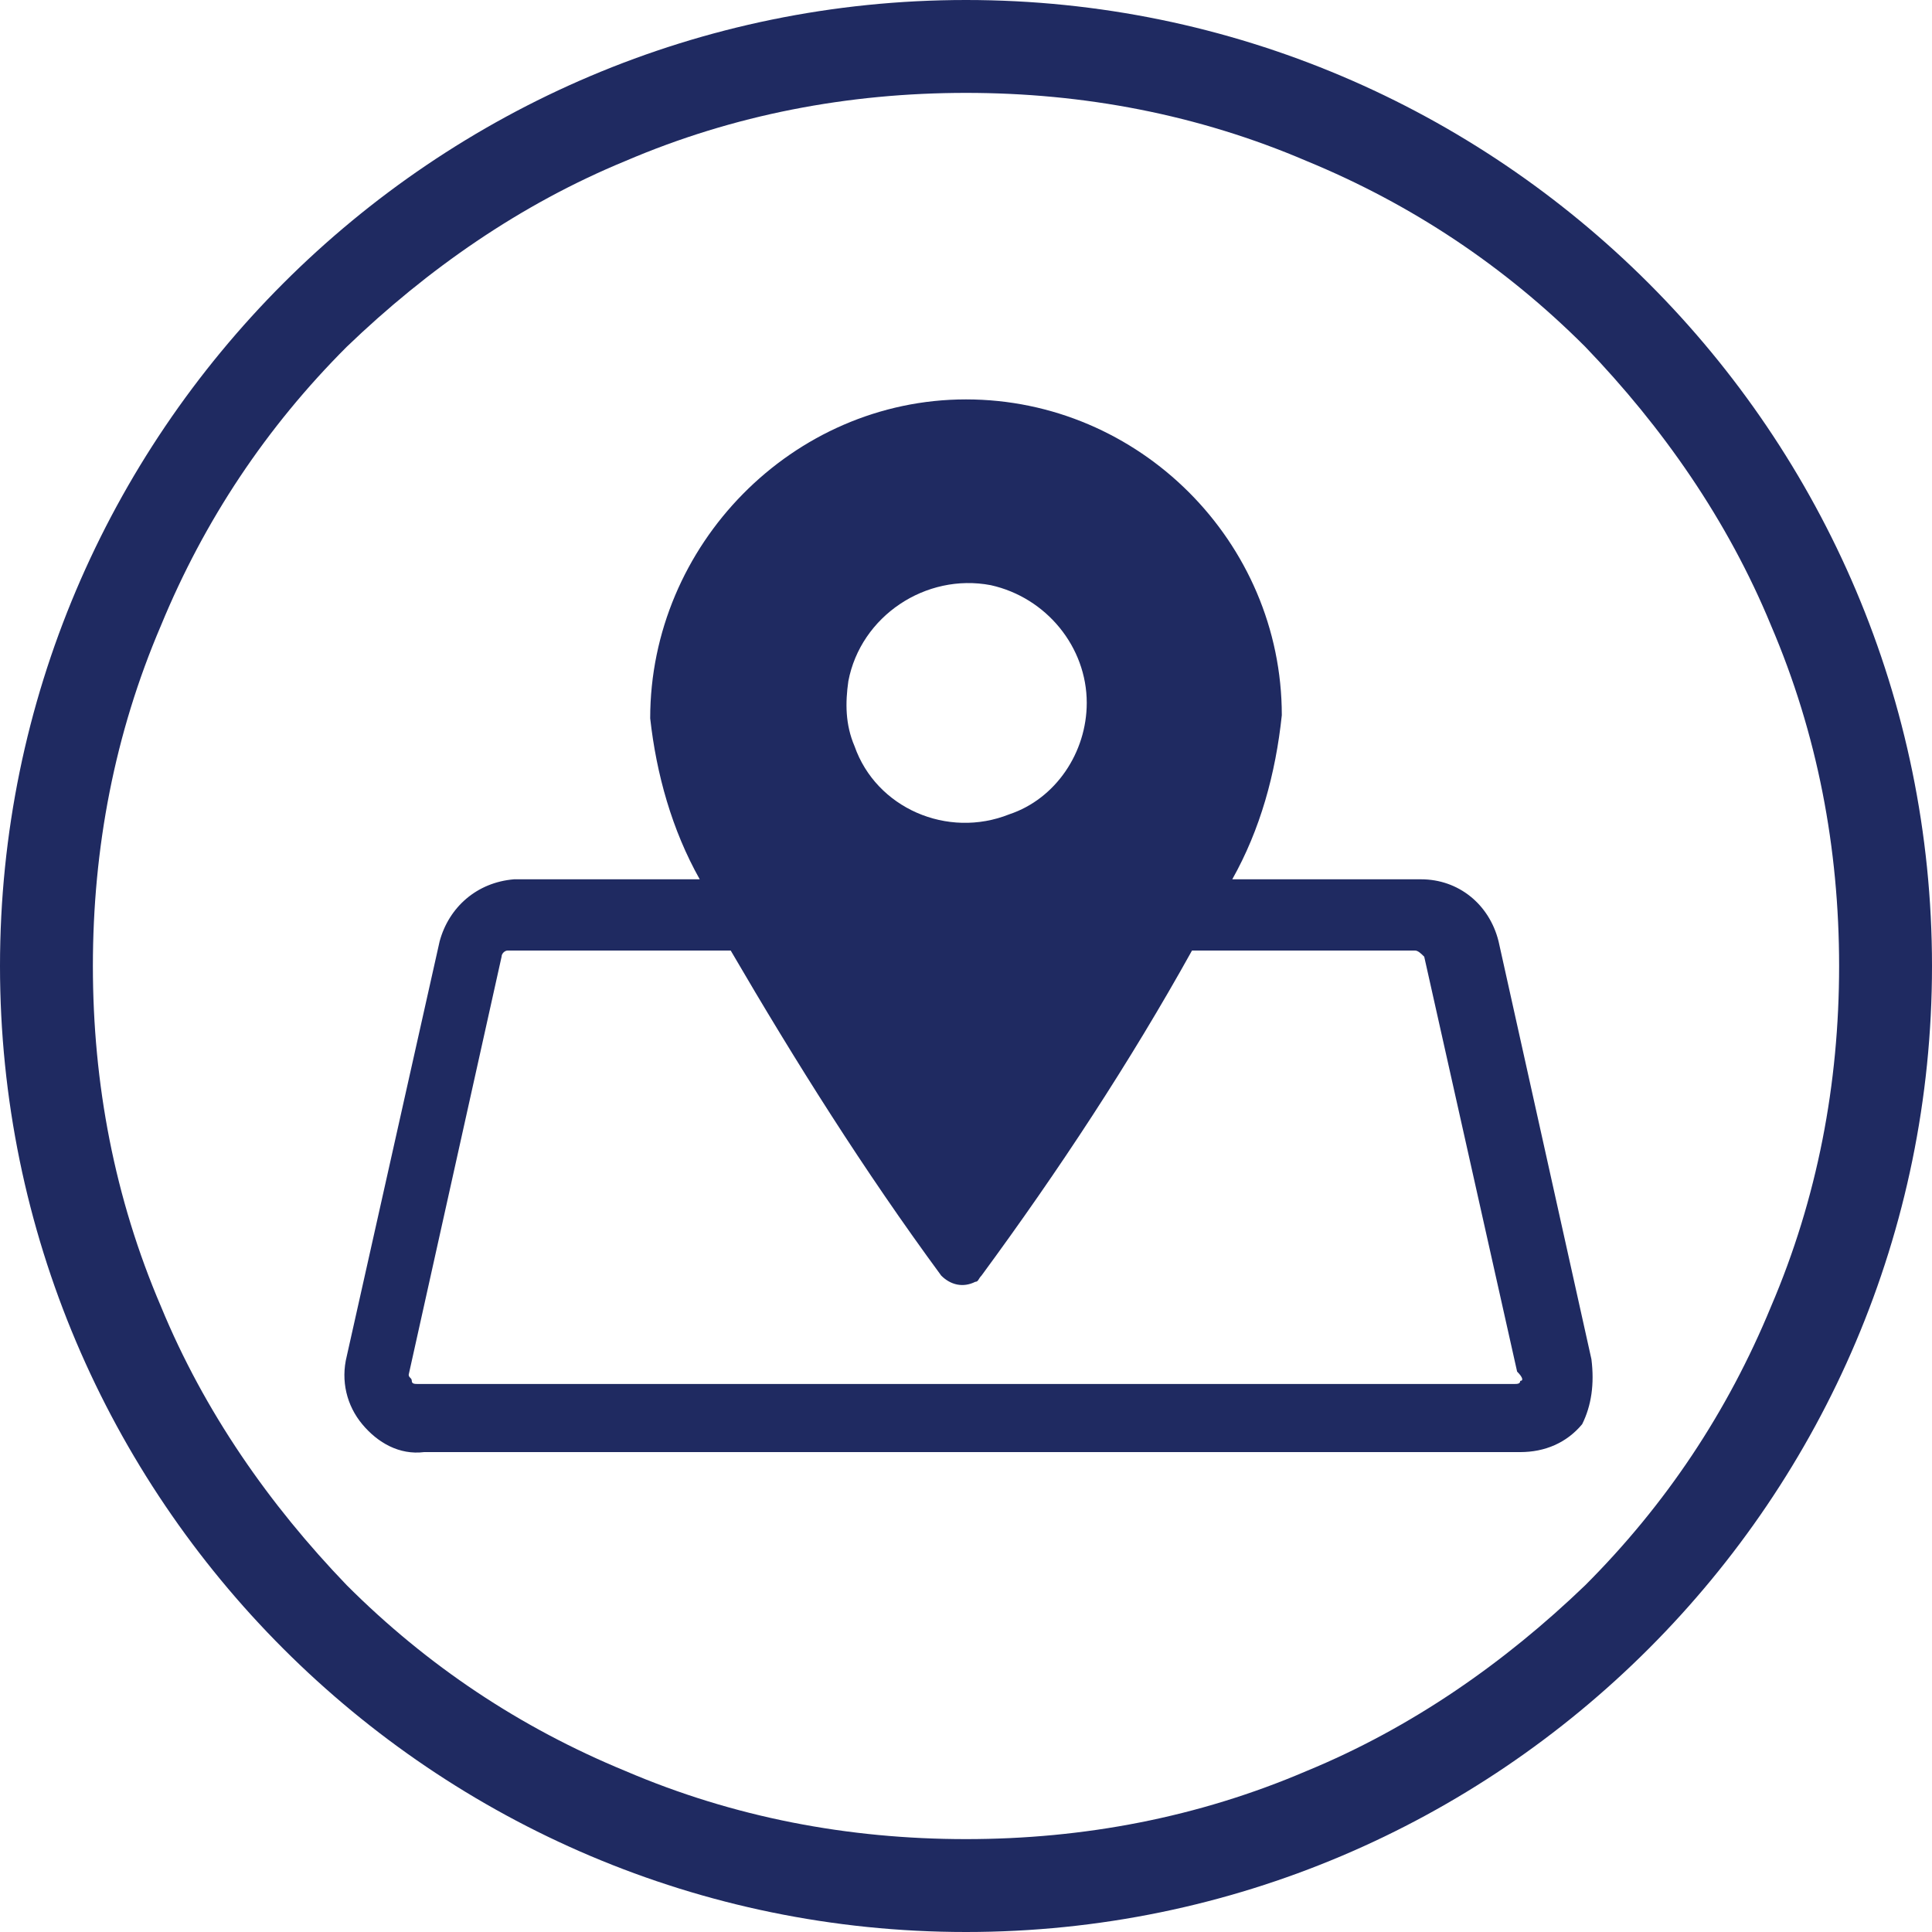 <?xml version="1.0" encoding="utf-8"?>
<!-- Generator: Adobe Illustrator 25.2.3, SVG Export Plug-In . SVG Version: 6.00 Build 0)  -->
<svg version="1.1" id="Layer_1" xmlns="http://www.w3.org/2000/svg" xmlns:xlink="http://www.w3.org/1999/xlink" x="0px" y="0px"
	 viewBox="0 0 62.4 62.4" style="enable-background:new 0 0 62.4 62.4;" xml:space="preserve">
<style type="text/css">
	.st0{fill:none;}
	.st1{fill:#1F2A61;}
</style>
<g>
	<g id="Pfad_69">
		<path class="st0" d="M31.2,0c17.2,0,31.2,14,31.2,31.2s-14,31.2-31.2,31.2S0,48.4,0,31.2c0,0,0,0,0,0C0,14,14,0,31.2,0z"/>
		<path class="st1" d="M31.2,3c-3.8,0-7.5,0.7-11,2.2c-3.4,1.4-6.4,3.5-9,6c-2.6,2.6-4.6,5.6-6,9C3.7,23.7,3,27.4,3,31.2
			s0.7,7.5,2.2,11c1.4,3.4,3.5,6.4,6,9c2.6,2.6,5.6,4.6,9,6c3.5,1.5,7.2,2.2,11,2.2s7.5-0.7,11-2.2c3.4-1.4,6.4-3.5,9-6
			c2.6-2.6,4.6-5.6,6-9c1.5-3.5,2.2-7.2,2.2-11s-0.7-7.5-2.2-11c-1.4-3.4-3.5-6.4-6-9c-2.6-2.6-5.6-4.6-9-6C38.7,3.7,35,3,31.2,3
			 M31.2,0c17.2,0,31.2,14,31.2,31.2s-14,31.2-31.2,31.2S0,48.4,0,31.2S14,0,31.2,0z"/>
	</g>
	<path id="Pfad_70" class="st1" d="M51.4,43.9l-3-13.5c-0.3-1.2-1.3-2-2.5-2h-6.1c0.9-1.6,1.4-3.4,1.6-5.3c0-5.6-4.6-10.2-10.2-10.2
		S21,17.6,21,23.2c0.2,1.8,0.7,3.6,1.6,5.2h-6c-1.2,0.1-2.1,0.9-2.4,2l-3,13.4c-0.2,0.8,0,1.6,0.5,2.2c0.5,0.6,1.2,1,2,0.9h35.4
		c0.8,0,1.5-0.3,2-0.9C51.4,45.4,51.5,44.7,51.4,43.9z M27.4,22c0.4-2.1,2.5-3.5,4.6-3.1c1.8,0.4,3.1,2,3.1,3.8c0,1.6-1,3.1-2.5,3.6
		c-2,0.8-4.3-0.2-5-2.2C27.3,23.4,27.3,22.7,27.4,22z M49.1,44.6c0,0.1-0.1,0.1-0.2,0.1H13.5c-0.1,0-0.2,0-0.2-0.1
		c0-0.1-0.1-0.1-0.1-0.2l3-13.5c0-0.1,0.1-0.2,0.2-0.2h7.2c2.1,3.6,4.3,7.1,6.8,10.5c0.3,0.3,0.7,0.4,1.1,0.2c0.1,0,0.1-0.1,0.2-0.2
		c2.5-3.4,4.8-6.9,6.8-10.5h7.2c0.1,0,0.2,0.1,0.3,0.2l3,13.4C49.2,44.5,49.2,44.6,49.1,44.6z"/>
</g>
</svg>
